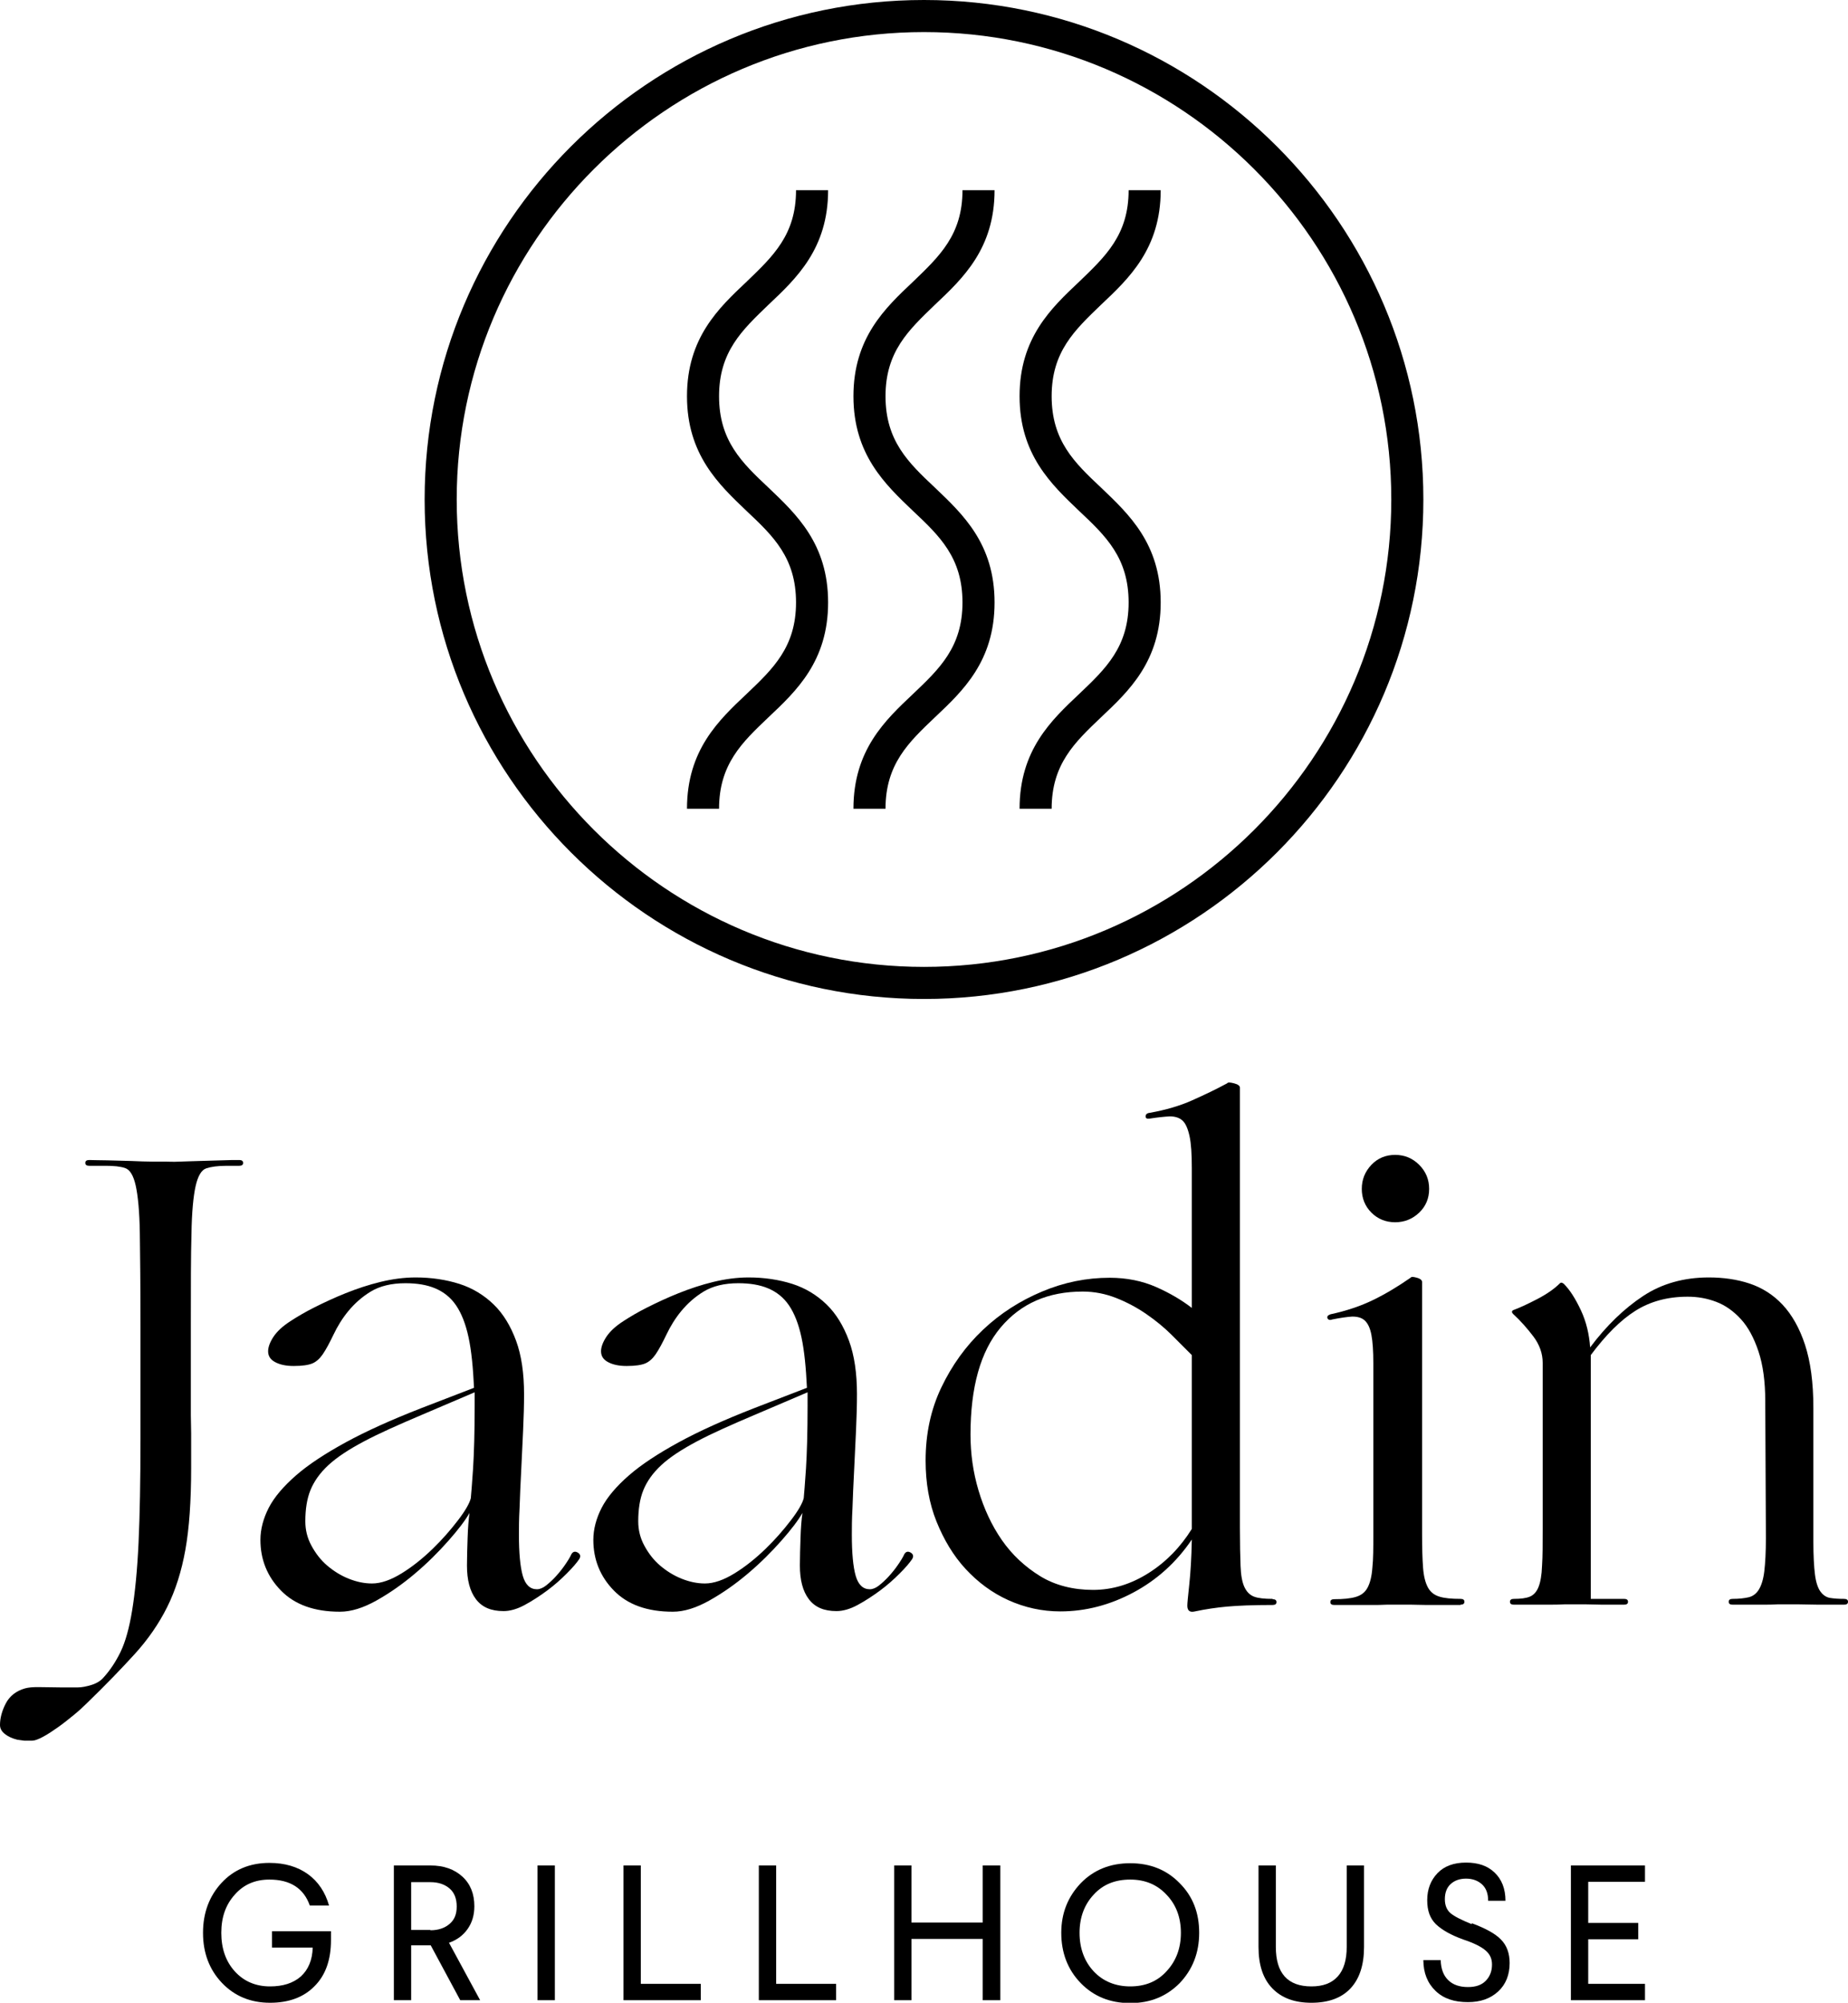 <?xml version="1.0" encoding="UTF-8"?><svg id="Ebene_2" xmlns="http://www.w3.org/2000/svg" viewBox="0 0 57.62 62.43"><g id="Jaadin_RGB_gold"><path class="cls-1" d="m23.28,21.63c-.87.82-1.86,1.75-1.86,3.58h1c0-1.39.72-2.07,1.54-2.85.87-.82,1.86-1.75,1.86-3.58s-.99-2.75-1.86-3.58c-.83-.78-1.54-1.46-1.54-2.85s.72-2.06,1.54-2.85c.87-.82,1.86-1.75,1.86-3.57h-1c0,1.39-.72,2.06-1.54,2.85-.87.82-1.86,1.75-1.86,3.57s.99,2.75,1.86,3.58c.83.78,1.54,1.46,1.54,2.85s-.72,2.07-1.54,2.85Z"/><path class="cls-1" d="m28.47,21.63c-.87.82-1.86,1.75-1.86,3.58h1c0-1.39.72-2.07,1.54-2.85.87-.82,1.86-1.75,1.86-3.58s-.99-2.75-1.86-3.58c-.83-.78-1.54-1.46-1.54-2.85s.72-2.06,1.54-2.85c.87-.82,1.86-1.75,1.86-3.57h-1c0,1.39-.72,2.06-1.54,2.85-.87.82-1.86,1.75-1.86,3.57s.99,2.75,1.86,3.58c.83.78,1.54,1.46,1.54,2.85s-.72,2.07-1.54,2.85Z"/><path class="cls-1" d="m33.65,21.63c-.87.82-1.86,1.75-1.86,3.58h1c0-1.39.72-2.07,1.54-2.85.87-.82,1.86-1.75,1.86-3.58s-.99-2.75-1.86-3.58c-.83-.78-1.54-1.46-1.54-2.85s.72-2.06,1.54-2.85c.87-.82,1.86-1.75,1.86-3.57h-1c0,1.39-.72,2.06-1.54,2.85-.87.82-1.86,1.75-1.86,3.57s.99,2.75,1.86,3.58c.83.78,1.54,1.46,1.54,2.85s-.72,2.07-1.54,2.85Z"/><path class="cls-1" d="m28.81,31.14c8.59,0,15.57-6.99,15.57-15.57S37.4,0,28.81,0s-15.57,6.98-15.57,15.57,6.99,15.57,15.57,15.57Zm0-30.14c8.03,0,14.57,6.54,14.57,14.57s-6.54,14.57-14.57,14.57-14.57-6.54-14.57-14.57S20.78,1,28.81,1Z"/><path class="cls-1" d="m42.76,36.31c-.2.21-.3.46-.3.75s.1.54.3.74c.2.2.45.3.74.3s.54-.1.75-.3.31-.45.31-.74-.1-.54-.31-.75-.46-.31-.75-.31-.54.1-.74.31Z"/><path class="cls-1" d="m7.46,36.34c.08,0,.12-.03.12-.09s-.04-.09-.12-.09c-.15,0-.33,0-.56.01s-.45.01-.68.02-.44.01-.63.02-.33,0-.41,0c-.07,0-.2,0-.41,0-.21,0-.43-.01-.68-.02s-.49-.01-.74-.02c-.25,0-.44-.01-.57-.01-.08,0-.12.03-.12.09s.04.09.12.09h.52c.25,0,.45.02.6.07.15.05.26.23.33.54.07.31.12.81.13,1.49.01.68.02,1.65.02,2.9v3.5c0,1.31-.02,2.39-.06,3.25-.04.86-.11,1.56-.2,2.11-.09.55-.21.98-.36,1.29s-.33.58-.54.81c-.08.09-.2.17-.36.22-.16.05-.31.08-.44.08-.09,0-.26,0-.5,0-.24,0-.49-.01-.74-.01-.16,0-.29.01-.4.04-.28.08-.48.24-.6.47-.12.23-.18.46-.18.67,0,.11.05.2.15.28.1.08.23.14.39.18.07.01.14.02.22.03.08,0,.16,0,.24,0s.19-.04.34-.12.3-.18.47-.3c.17-.12.33-.25.49-.38.16-.13.29-.25.4-.36.59-.57,1.09-1.09,1.5-1.54.41-.45.75-.94,1.01-1.46.26-.52.45-1.12.57-1.79.12-.67.18-1.52.18-2.55v-.49c0-.19,0-.39,0-.59,0-.2-.01-.39-.01-.57v-2.77c0-1.24,0-2.2.02-2.88.01-.68.06-1.18.13-1.49.07-.31.18-.5.33-.55.15-.05.36-.08.64-.08h.4Z"/><path class="cls-1" d="m17.82,48.44c-.05.11-.12.22-.21.35-.09.13-.18.24-.28.35-.1.11-.2.2-.3.28-.1.08-.2.12-.29.12-.21,0-.36-.14-.44-.42-.08-.28-.12-.71-.12-1.28,0-.2,0-.48.02-.83.01-.35.03-.74.05-1.15.02-.41.04-.83.06-1.26.02-.43.03-.81.03-1.14,0-.65-.08-1.21-.25-1.67-.17-.46-.4-.84-.7-1.13-.3-.29-.66-.51-1.07-.64-.41-.13-.87-.2-1.36-.2-.36,0-.73.05-1.1.14-.37.09-.73.21-1.08.35s-.67.29-.97.44-.55.3-.75.43c-.25.16-.43.33-.54.5s-.16.32-.16.44c0,.15.07.26.22.34.15.08.34.12.58.12.27,0,.46-.03.58-.08.12-.05.23-.15.32-.28.11-.16.22-.37.34-.62s.27-.5.46-.73c.19-.23.42-.44.7-.61.28-.17.64-.26,1.08-.26.36,0,.67.05.93.16.26.11.48.28.65.53.17.25.3.58.39,1s.14.94.17,1.57l-1.66.64c-.92.36-1.7.71-2.34,1.06-.64.35-1.16.69-1.55,1.03s-.68.68-.85,1.01c-.17.33-.26.67-.26,1,0,.61.21,1.14.64,1.58.43.44,1.04.66,1.84.66.35,0,.73-.12,1.14-.35s.81-.51,1.2-.84c.39-.33.73-.67,1.04-1.02.31-.35.53-.64.66-.87-.03.21-.05.47-.06.78-.01.31-.02.59-.02.86,0,.45.09.8.28,1.05.19.25.47.37.86.37.2,0,.42-.06.66-.19.24-.13.47-.28.7-.45.23-.17.43-.35.61-.53.18-.18.31-.33.39-.45.05-.08.04-.15-.04-.2-.08-.05-.15-.04-.2.04Zm-3.02-4.62c0,.83-.02,1.48-.05,1.96-.03.48-.06.79-.07.92-.04.16-.17.39-.4.69s-.49.6-.79.89c-.3.29-.62.55-.96.76-.34.21-.65.32-.93.32-.24,0-.48-.05-.73-.15-.25-.1-.47-.24-.67-.41-.2-.17-.36-.38-.49-.62-.13-.24-.19-.49-.19-.76,0-.37.05-.7.16-.97.11-.27.29-.53.56-.78.27-.25.64-.49,1.11-.74.47-.25,1.08-.52,1.81-.83l1.64-.7v.42Z"/><path class="cls-1" d="m28.2,48.44c-.05.11-.12.22-.21.35-.09.13-.18.24-.28.35-.1.11-.2.2-.3.28-.1.08-.2.12-.29.12-.21,0-.36-.14-.44-.42-.08-.28-.12-.71-.12-1.28,0-.2,0-.48.02-.83.01-.35.03-.74.05-1.15.02-.41.04-.83.06-1.26.02-.43.03-.81.03-1.14,0-.65-.08-1.21-.25-1.67-.17-.46-.4-.84-.7-1.13-.3-.29-.66-.51-1.07-.64-.41-.13-.87-.2-1.36-.2-.36,0-.73.05-1.1.14-.37.09-.73.21-1.08.35s-.67.29-.97.44-.55.3-.75.43c-.25.16-.43.33-.54.5s-.16.32-.16.44c0,.15.07.26.22.34.15.08.34.12.58.12.27,0,.46-.03.58-.08.12-.05.23-.15.32-.28.11-.16.22-.37.34-.62s.27-.5.46-.73c.19-.23.42-.44.7-.61.28-.17.64-.26,1.08-.26.36,0,.67.05.93.16.26.11.48.28.65.53.17.25.3.58.39,1s.14.94.17,1.57l-1.66.64c-.92.36-1.7.71-2.34,1.06-.64.35-1.16.69-1.55,1.03s-.68.68-.85,1.01c-.17.33-.26.67-.26,1,0,.61.21,1.14.64,1.58.43.44,1.04.66,1.84.66.35,0,.73-.12,1.14-.35s.81-.51,1.2-.84c.39-.33.73-.67,1.04-1.02.31-.35.53-.64.66-.87-.03.21-.05.47-.06.78-.01.31-.02.59-.02.86,0,.45.09.8.28,1.05.19.25.47.37.86.37.2,0,.42-.06.66-.19.24-.13.47-.28.7-.45.23-.17.43-.35.61-.53.18-.18.31-.33.39-.45.05-.08.04-.15-.04-.2-.08-.05-.15-.04-.2.04Zm-3.02-4.62c0,.83-.02,1.48-.05,1.96-.03.48-.06.79-.07.92-.04.16-.17.39-.4.69s-.49.6-.79.89c-.3.29-.62.55-.96.76-.34.21-.65.32-.93.32-.24,0-.48-.05-.73-.15-.25-.1-.47-.24-.67-.41-.2-.17-.36-.38-.49-.62-.13-.24-.19-.49-.19-.76,0-.37.05-.7.16-.97.11-.27.29-.53.56-.78.27-.25.64-.49,1.11-.74.47-.25,1.08-.52,1.81-.83l1.64-.7v.42Z"/><path class="cls-1" d="m39.68,49.84c-.25,0-.45-.02-.58-.07-.13-.05-.23-.15-.3-.3-.07-.15-.11-.37-.12-.66-.01-.29-.02-.68-.02-1.17v-13.74c0-.05-.06-.1-.18-.13s-.19-.04-.22,0c-.35.19-.71.36-1.09.53-.38.17-.82.3-1.33.39-.08.01-.12.05-.12.11s.04.08.12.07c.25-.04.46-.06.63-.07.17,0,.3.04.4.13.1.09.17.26.22.49.05.23.07.56.07.99v4.36c-.31-.24-.68-.46-1.11-.65-.43-.19-.92-.29-1.45-.29-.72,0-1.42.14-2.11.43-.69.29-1.3.68-1.84,1.19s-.97,1.11-1.3,1.8c-.33.69-.49,1.45-.49,2.28,0,.69.11,1.33.34,1.9s.53,1.07.91,1.48.82.74,1.33.97c.51.23,1.05.35,1.62.35.79,0,1.55-.2,2.28-.59.73-.39,1.34-.94,1.82-1.65-.01.57-.04,1.04-.08,1.41-.04.37-.06.58-.06.65,0,.16.08.22.24.18.33-.07.67-.12,1-.15.33-.03.81-.05,1.42-.05.08,0,.12-.03.12-.09s-.04-.09-.12-.09Zm-2.52-2.18c-.35.56-.79,1.02-1.34,1.37-.55.35-1.13.53-1.74.53s-1.18-.14-1.65-.43c-.47-.29-.87-.66-1.19-1.12-.32-.46-.56-.98-.73-1.55-.17-.57-.25-1.15-.25-1.74,0-1.48.31-2.59.94-3.34.63-.75,1.48-1.12,2.56-1.12.36,0,.71.07,1.04.2.33.13.65.3.94.5.29.2.56.42.79.65l.63.63v5.42Z"/><path class="cls-1" d="m45.54,50.02c.08,0,.12-.03.12-.09s-.04-.09-.12-.09c-.28,0-.5-.02-.66-.07-.16-.05-.28-.14-.36-.29s-.13-.35-.15-.62c-.02-.27-.03-.61-.03-1.04v-7.86c0-.05-.05-.1-.16-.13-.11-.03-.17-.04-.2,0-.39.27-.77.5-1.16.69s-.83.34-1.34.45c-.08.03-.11.07-.09.12.02.05.07.07.15.04.25-.05.46-.08.62-.09.16,0,.29.03.39.12.1.09.17.24.21.45s.06.51.06.88v5.34c0,.43,0,.77-.03,1.04-.02.27-.07.47-.15.62s-.2.24-.37.29c-.17.05-.39.07-.67.07-.08,0-.12.03-.12.09s.04.09.12.09c.15,0,.32,0,.52,0s.4,0,.6,0,.38,0,.54-.01c.16,0,.28,0,.36,0s.2,0,.35,0c.15,0,.32.01.51.01s.37,0,.56,0,.35,0,.5,0Z"/><path class="cls-1" d="m57.5,49.84c-.17,0-.32-.01-.44-.03-.12-.02-.22-.09-.3-.2s-.14-.29-.17-.53c-.03-.24-.05-.58-.05-1.02v-4.18c0-.79-.09-1.44-.26-1.96-.17-.52-.41-.94-.7-1.25-.29-.31-.64-.53-1.03-.66-.39-.13-.82-.19-1.27-.19-.77,0-1.46.19-2.05.58s-1.14.92-1.65,1.6c-.03-.41-.12-.8-.29-1.16-.17-.36-.34-.63-.53-.82-.05-.04-.09-.05-.12-.02-.17.17-.41.34-.72.5-.31.16-.55.27-.74.34-.05.03-.05.07,0,.12.23.21.44.45.63.7.19.25.29.53.29.82v5.16c0,.49,0,.88-.02,1.17-.01.29-.05.51-.11.66-.06.15-.15.25-.27.3-.12.05-.29.07-.5.07-.08,0-.12.03-.12.09s.04.09.12.09c.15,0,.31,0,.5,0s.37,0,.56,0,.36,0,.51-.01c.15,0,.27,0,.35,0s.2,0,.35,0c.15,0,.31.01.47.01s.31,0,.44,0c.13,0,.22,0,.26,0,.08,0,.12-.03.12-.09s-.04-.09-.12-.09h-1.04v-7.6c.47-.63.93-1.09,1.39-1.38.46-.29,1-.44,1.63-.44.31,0,.6.05.89.16.29.11.54.29.77.54.23.25.41.59.55,1.01.14.42.21.94.21,1.55l.02,4.26c0,.44-.02.79-.05,1.04-.03.25-.09.44-.17.57s-.19.21-.32.24c-.13.03-.3.05-.5.05-.08,0-.12.03-.12.09s.04.09.12.09c.15,0,.3,0,.47,0,.17,0,.33,0,.49,0s.3,0,.43-.01c.13,0,.23,0,.31,0s.21,0,.39,0c.18,0,.37.01.56.01s.37,0,.53,0c.16,0,.26,0,.3,0,.08,0,.12-.03.12-.09s-.04-.09-.12-.09Z"/><path class="cls-1" d="m8.48,60.71h1.27c-.01.39-.14.69-.37.9-.24.21-.56.31-.96.31-.45,0-.82-.16-1.1-.47s-.42-.71-.42-1.2c0-.49.14-.88.42-1.19.28-.32.64-.47,1.08-.47h0c.65,0,1.07.27,1.26.81h.6c-.12-.42-.34-.75-.66-.98-.32-.23-.72-.35-1.2-.35-.61,0-1.11.21-1.49.62s-.58.93-.58,1.56.2,1.15.59,1.56c.39.41.89.62,1.5.62.58,0,1.05-.17,1.39-.52.34-.34.51-.82.51-1.43v-.28h-1.84v.51Z"/><path class="cls-1" d="m14.58,60.13c.14-.2.21-.43.21-.71,0-.38-.12-.69-.37-.92s-.58-.35-1-.35h-1.14v4.2h.54v-1.71h.61l.92,1.71h.62l-.97-1.79c.25-.09.44-.23.58-.43Zm-1.16.03h-.6v-1.49h.6c.25,0,.45.07.6.2s.22.32.22.56-.07.41-.22.54c-.15.13-.35.2-.6.2Z"/><rect class="cls-1" x="16.76" y="58.15" width=".54" height="4.2"/><polygon class="cls-1" points="19.98 58.15 19.44 58.15 19.44 62.35 21.85 62.35 21.85 61.84 19.98 61.84 19.98 58.15"/><polygon class="cls-1" points="24.2 58.15 23.66 58.15 23.66 62.35 26.07 62.35 26.07 61.84 24.2 61.84 24.2 58.15"/><polygon class="cls-1" points="30.64 59.93 28.42 59.93 28.42 58.15 27.88 58.15 27.88 62.35 28.42 62.35 28.42 60.44 30.64 60.44 30.64 62.35 31.19 62.35 31.19 58.15 30.64 58.15 30.64 59.93"/><path class="cls-1" d="m35.24,58.08c-.63,0-1.14.21-1.54.62-.4.42-.61.93-.61,1.55s.2,1.15.61,1.57c.4.41.91.62,1.54.62s1.13-.21,1.54-.62c.4-.42.61-.94.61-1.57s-.2-1.14-.61-1.55c-.4-.41-.91-.62-1.54-.62Zm1.13,3.37c-.29.32-.67.47-1.13.47s-.85-.16-1.14-.47-.44-.72-.44-1.2.15-.88.44-1.19c.29-.32.67-.47,1.14-.47s.84.16,1.13.47c.3.31.45.71.45,1.19s-.15.88-.45,1.2Z"/><path class="cls-1" d="m41.99,60.69c0,.4-.09.71-.28.92-.19.21-.46.31-.82.31-.74,0-1.11-.41-1.11-1.23v-2.54h-.54v2.54c0,.56.14.99.43,1.29s.69.45,1.22.45.94-.15,1.22-.45c.28-.3.42-.73.42-1.29v-2.54h-.54v2.54Z"/><path class="cls-1" d="m45.89,59.98c-.32-.13-.54-.24-.66-.34-.12-.1-.18-.25-.18-.44,0-.2.06-.36.18-.47.12-.11.28-.17.48-.17s.37.06.5.18.19.29.19.51h.54c0-.38-.12-.67-.34-.88-.22-.21-.51-.31-.89-.31s-.68.11-.89.33c-.21.22-.32.5-.32.84s.09.57.27.75c.19.18.47.34.86.48.33.11.55.22.69.34s.2.26.2.44c0,.21-.07.38-.2.51s-.31.19-.55.19c-.26,0-.47-.07-.62-.22-.15-.15-.22-.35-.23-.62h-.54c0,.4.13.72.38.96s.58.35,1.01.35c.39,0,.7-.11.94-.33.24-.22.36-.52.36-.89,0-.3-.09-.55-.27-.73-.17-.18-.48-.35-.91-.51Z"/><polygon class="cls-1" points="48.98 62.35 51.29 62.35 51.29 61.84 49.52 61.84 49.52 60.45 51.08 60.45 51.08 59.94 49.52 59.94 49.52 58.66 51.29 58.66 51.29 58.15 48.98 58.15 48.98 62.35"/></g></svg>